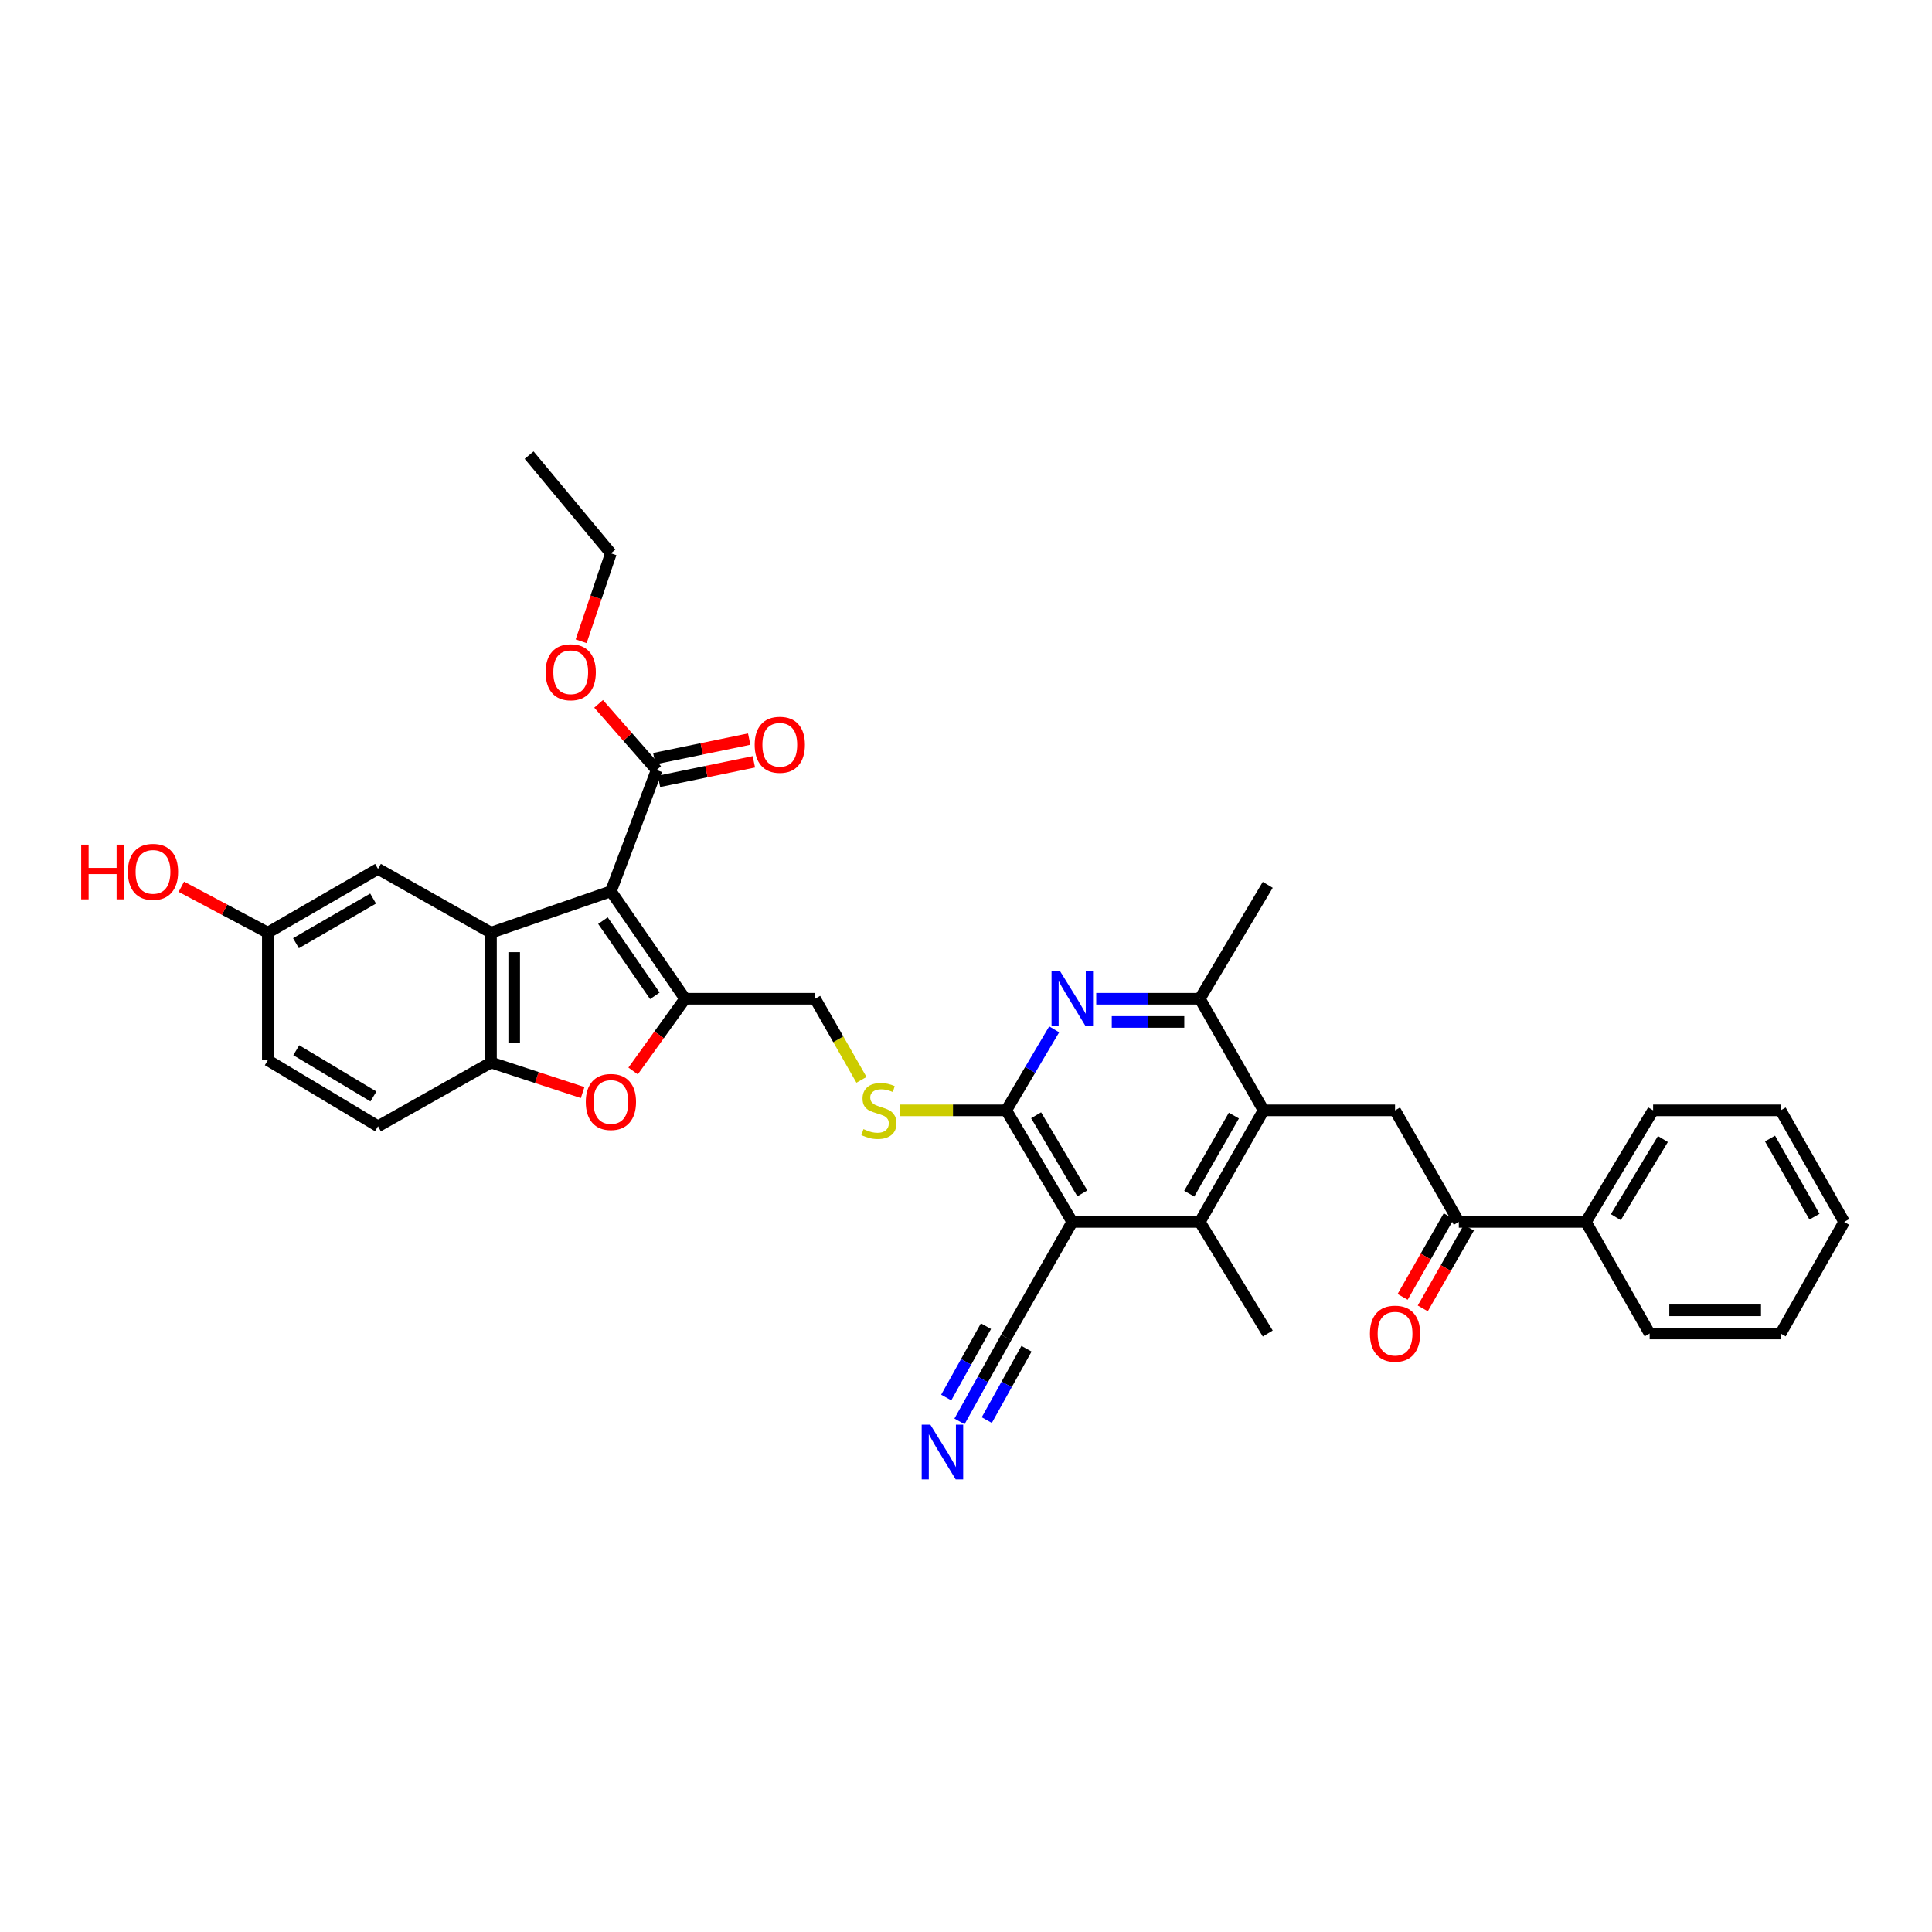 <?xml version='1.0' encoding='iso-8859-1'?>
<svg version='1.1' baseProfile='full'
              xmlns='http://www.w3.org/2000/svg'
                      xmlns:rdkit='http://www.rdkit.org/xml'
                      xmlns:xlink='http://www.w3.org/1999/xlink'
                  xml:space='preserve'
width='1000px' height='1000px' viewBox='0 0 1000 1000'>
<!-- END OF HEADER -->
<rect style='opacity:1.0;fill:#FFFFFF;stroke:none' width='1000' height='1000' x='0' y='0'> </rect>
<path class='bond-0' d='M 316.206,461.35 L 354.598,516.948' style='fill:none;fill-rule:evenodd;stroke:#000000;stroke-width:6px;stroke-linecap:butt;stroke-linejoin:miter;stroke-opacity:1' />
<path class='bond-0' d='M 312.083,476.513 L 338.958,515.432' style='fill:none;fill-rule:evenodd;stroke:#000000;stroke-width:6px;stroke-linecap:butt;stroke-linejoin:miter;stroke-opacity:1' />
<path class='bond-1' d='M 316.206,461.35 L 254.137,482.752' style='fill:none;fill-rule:evenodd;stroke:#000000;stroke-width:6px;stroke-linecap:butt;stroke-linejoin:miter;stroke-opacity:1' />
<path class='bond-10' d='M 316.206,461.35 L 339.882,398.554' style='fill:none;fill-rule:evenodd;stroke:#000000;stroke-width:6px;stroke-linecap:butt;stroke-linejoin:miter;stroke-opacity:1' />
<path class='bond-4' d='M 354.598,516.948 L 341.147,535.638' style='fill:none;fill-rule:evenodd;stroke:#000000;stroke-width:6px;stroke-linecap:butt;stroke-linejoin:miter;stroke-opacity:1' />
<path class='bond-4' d='M 341.147,535.638 L 327.695,554.328' style='fill:none;fill-rule:evenodd;stroke:#FF0000;stroke-width:6px;stroke-linecap:butt;stroke-linejoin:miter;stroke-opacity:1' />
<path class='bond-16' d='M 354.598,516.948 L 421.904,516.948' style='fill:none;fill-rule:evenodd;stroke:#000000;stroke-width:6px;stroke-linecap:butt;stroke-linejoin:miter;stroke-opacity:1' />
<path class='bond-8' d='M 254.137,482.752 L 254.137,549.95' style='fill:none;fill-rule:evenodd;stroke:#000000;stroke-width:6px;stroke-linecap:butt;stroke-linejoin:miter;stroke-opacity:1' />
<path class='bond-8' d='M 266.145,492.831 L 266.145,539.871' style='fill:none;fill-rule:evenodd;stroke:#000000;stroke-width:6px;stroke-linecap:butt;stroke-linejoin:miter;stroke-opacity:1' />
<path class='bond-17' d='M 254.137,482.752 L 195.664,449.749' style='fill:none;fill-rule:evenodd;stroke:#000000;stroke-width:6px;stroke-linecap:butt;stroke-linejoin:miter;stroke-opacity:1' />
<path class='bond-2' d='M 555.014,632.466 L 520.824,574.707' style='fill:none;fill-rule:evenodd;stroke:#000000;stroke-width:6px;stroke-linecap:butt;stroke-linejoin:miter;stroke-opacity:1' />
<path class='bond-2' d='M 560.219,617.686 L 536.286,577.254' style='fill:none;fill-rule:evenodd;stroke:#000000;stroke-width:6px;stroke-linecap:butt;stroke-linejoin:miter;stroke-opacity:1' />
<path class='bond-7' d='M 555.014,632.466 L 621.026,632.466' style='fill:none;fill-rule:evenodd;stroke:#000000;stroke-width:6px;stroke-linecap:butt;stroke-linejoin:miter;stroke-opacity:1' />
<path class='bond-12' d='M 555.014,632.466 L 520.824,692.267' style='fill:none;fill-rule:evenodd;stroke:#000000;stroke-width:6px;stroke-linecap:butt;stroke-linejoin:miter;stroke-opacity:1' />
<path class='bond-3' d='M 520.824,574.707 L 493.236,574.707' style='fill:none;fill-rule:evenodd;stroke:#000000;stroke-width:6px;stroke-linecap:butt;stroke-linejoin:miter;stroke-opacity:1' />
<path class='bond-3' d='M 493.236,574.707 L 465.647,574.707' style='fill:none;fill-rule:evenodd;stroke:#CCCC00;stroke-width:6px;stroke-linecap:butt;stroke-linejoin:miter;stroke-opacity:1' />
<path class='bond-6' d='M 520.824,574.707 L 533.232,553.747' style='fill:none;fill-rule:evenodd;stroke:#000000;stroke-width:6px;stroke-linecap:butt;stroke-linejoin:miter;stroke-opacity:1' />
<path class='bond-6' d='M 533.232,553.747 L 545.639,532.786' style='fill:none;fill-rule:evenodd;stroke:#0000FF;stroke-width:6px;stroke-linecap:butt;stroke-linejoin:miter;stroke-opacity:1' />
<path class='bond-35' d='M 301.573,565.496 L 277.855,557.723' style='fill:none;fill-rule:evenodd;stroke:#FF0000;stroke-width:6px;stroke-linecap:butt;stroke-linejoin:miter;stroke-opacity:1' />
<path class='bond-35' d='M 277.855,557.723 L 254.137,549.95' style='fill:none;fill-rule:evenodd;stroke:#000000;stroke-width:6px;stroke-linecap:butt;stroke-linejoin:miter;stroke-opacity:1' />
<path class='bond-5' d='M 654.028,574.707 L 621.026,516.948' style='fill:none;fill-rule:evenodd;stroke:#000000;stroke-width:6px;stroke-linecap:butt;stroke-linejoin:miter;stroke-opacity:1' />
<path class='bond-11' d='M 654.028,574.707 L 722.074,574.707' style='fill:none;fill-rule:evenodd;stroke:#000000;stroke-width:6px;stroke-linecap:butt;stroke-linejoin:miter;stroke-opacity:1' />
<path class='bond-37' d='M 654.028,574.707 L 621.026,632.466' style='fill:none;fill-rule:evenodd;stroke:#000000;stroke-width:6px;stroke-linecap:butt;stroke-linejoin:miter;stroke-opacity:1' />
<path class='bond-37' d='M 638.652,577.414 L 615.55,617.845' style='fill:none;fill-rule:evenodd;stroke:#000000;stroke-width:6px;stroke-linecap:butt;stroke-linejoin:miter;stroke-opacity:1' />
<path class='bond-9' d='M 567.405,516.948 L 594.215,516.948' style='fill:none;fill-rule:evenodd;stroke:#0000FF;stroke-width:6px;stroke-linecap:butt;stroke-linejoin:miter;stroke-opacity:1' />
<path class='bond-9' d='M 594.215,516.948 L 621.026,516.948' style='fill:none;fill-rule:evenodd;stroke:#000000;stroke-width:6px;stroke-linecap:butt;stroke-linejoin:miter;stroke-opacity:1' />
<path class='bond-9' d='M 575.448,528.956 L 594.215,528.956' style='fill:none;fill-rule:evenodd;stroke:#0000FF;stroke-width:6px;stroke-linecap:butt;stroke-linejoin:miter;stroke-opacity:1' />
<path class='bond-9' d='M 594.215,528.956 L 612.983,528.956' style='fill:none;fill-rule:evenodd;stroke:#000000;stroke-width:6px;stroke-linecap:butt;stroke-linejoin:miter;stroke-opacity:1' />
<path class='bond-25' d='M 621.026,632.466 L 656.19,690.226' style='fill:none;fill-rule:evenodd;stroke:#000000;stroke-width:6px;stroke-linecap:butt;stroke-linejoin:miter;stroke-opacity:1' />
<path class='bond-19' d='M 254.137,549.95 L 195.664,582.953' style='fill:none;fill-rule:evenodd;stroke:#000000;stroke-width:6px;stroke-linecap:butt;stroke-linejoin:miter;stroke-opacity:1' />
<path class='bond-27' d='M 621.026,516.948 L 656.19,457.995' style='fill:none;fill-rule:evenodd;stroke:#000000;stroke-width:6px;stroke-linecap:butt;stroke-linejoin:miter;stroke-opacity:1' />
<path class='bond-18' d='M 341.094,404.435 L 365.649,399.372' style='fill:none;fill-rule:evenodd;stroke:#000000;stroke-width:6px;stroke-linecap:butt;stroke-linejoin:miter;stroke-opacity:1' />
<path class='bond-18' d='M 365.649,399.372 L 390.204,394.309' style='fill:none;fill-rule:evenodd;stroke:#FF0000;stroke-width:6px;stroke-linecap:butt;stroke-linejoin:miter;stroke-opacity:1' />
<path class='bond-18' d='M 338.669,392.674 L 363.224,387.611' style='fill:none;fill-rule:evenodd;stroke:#000000;stroke-width:6px;stroke-linecap:butt;stroke-linejoin:miter;stroke-opacity:1' />
<path class='bond-18' d='M 363.224,387.611 L 387.779,382.548' style='fill:none;fill-rule:evenodd;stroke:#FF0000;stroke-width:6px;stroke-linecap:butt;stroke-linejoin:miter;stroke-opacity:1' />
<path class='bond-23' d='M 339.882,398.554 L 324.859,381.433' style='fill:none;fill-rule:evenodd;stroke:#000000;stroke-width:6px;stroke-linecap:butt;stroke-linejoin:miter;stroke-opacity:1' />
<path class='bond-23' d='M 324.859,381.433 L 309.836,364.313' style='fill:none;fill-rule:evenodd;stroke:#FF0000;stroke-width:6px;stroke-linecap:butt;stroke-linejoin:miter;stroke-opacity:1' />
<path class='bond-13' d='M 722.074,574.707 L 755.09,632.466' style='fill:none;fill-rule:evenodd;stroke:#000000;stroke-width:6px;stroke-linecap:butt;stroke-linejoin:miter;stroke-opacity:1' />
<path class='bond-14' d='M 520.824,692.267 L 508.728,713.992' style='fill:none;fill-rule:evenodd;stroke:#000000;stroke-width:6px;stroke-linecap:butt;stroke-linejoin:miter;stroke-opacity:1' />
<path class='bond-14' d='M 508.728,713.992 L 496.631,735.717' style='fill:none;fill-rule:evenodd;stroke:#0000FF;stroke-width:6px;stroke-linecap:butt;stroke-linejoin:miter;stroke-opacity:1' />
<path class='bond-14' d='M 510.333,686.425 L 500.051,704.892' style='fill:none;fill-rule:evenodd;stroke:#000000;stroke-width:6px;stroke-linecap:butt;stroke-linejoin:miter;stroke-opacity:1' />
<path class='bond-14' d='M 500.051,704.892 L 489.769,723.358' style='fill:none;fill-rule:evenodd;stroke:#0000FF;stroke-width:6px;stroke-linecap:butt;stroke-linejoin:miter;stroke-opacity:1' />
<path class='bond-14' d='M 531.316,698.109 L 521.034,716.575' style='fill:none;fill-rule:evenodd;stroke:#000000;stroke-width:6px;stroke-linecap:butt;stroke-linejoin:miter;stroke-opacity:1' />
<path class='bond-14' d='M 521.034,716.575 L 510.752,735.041' style='fill:none;fill-rule:evenodd;stroke:#0000FF;stroke-width:6px;stroke-linecap:butt;stroke-linejoin:miter;stroke-opacity:1' />
<path class='bond-20' d='M 749.878,629.487 L 737.938,650.375' style='fill:none;fill-rule:evenodd;stroke:#000000;stroke-width:6px;stroke-linecap:butt;stroke-linejoin:miter;stroke-opacity:1' />
<path class='bond-20' d='M 737.938,650.375 L 725.998,671.263' style='fill:none;fill-rule:evenodd;stroke:#FF0000;stroke-width:6px;stroke-linecap:butt;stroke-linejoin:miter;stroke-opacity:1' />
<path class='bond-20' d='M 760.303,635.446 L 748.363,656.334' style='fill:none;fill-rule:evenodd;stroke:#000000;stroke-width:6px;stroke-linecap:butt;stroke-linejoin:miter;stroke-opacity:1' />
<path class='bond-20' d='M 748.363,656.334 L 736.423,677.222' style='fill:none;fill-rule:evenodd;stroke:#FF0000;stroke-width:6px;stroke-linecap:butt;stroke-linejoin:miter;stroke-opacity:1' />
<path class='bond-21' d='M 755.09,632.466 L 820.848,632.466' style='fill:none;fill-rule:evenodd;stroke:#000000;stroke-width:6px;stroke-linecap:butt;stroke-linejoin:miter;stroke-opacity:1' />
<path class='bond-15' d='M 445.898,558.924 L 433.901,537.936' style='fill:none;fill-rule:evenodd;stroke:#CCCC00;stroke-width:6px;stroke-linecap:butt;stroke-linejoin:miter;stroke-opacity:1' />
<path class='bond-15' d='M 433.901,537.936 L 421.904,516.948' style='fill:none;fill-rule:evenodd;stroke:#000000;stroke-width:6px;stroke-linecap:butt;stroke-linejoin:miter;stroke-opacity:1' />
<path class='bond-22' d='M 195.664,449.749 L 138.618,482.752' style='fill:none;fill-rule:evenodd;stroke:#000000;stroke-width:6px;stroke-linecap:butt;stroke-linejoin:miter;stroke-opacity:1' />
<path class='bond-22' d='M 193.12,465.094 L 153.189,488.195' style='fill:none;fill-rule:evenodd;stroke:#000000;stroke-width:6px;stroke-linecap:butt;stroke-linejoin:miter;stroke-opacity:1' />
<path class='bond-36' d='M 195.664,582.953 L 138.618,548.763' style='fill:none;fill-rule:evenodd;stroke:#000000;stroke-width:6px;stroke-linecap:butt;stroke-linejoin:miter;stroke-opacity:1' />
<path class='bond-36' d='M 193.28,567.524 L 153.348,543.592' style='fill:none;fill-rule:evenodd;stroke:#000000;stroke-width:6px;stroke-linecap:butt;stroke-linejoin:miter;stroke-opacity:1' />
<path class='bond-28' d='M 820.848,632.466 L 855.645,574.707' style='fill:none;fill-rule:evenodd;stroke:#000000;stroke-width:6px;stroke-linecap:butt;stroke-linejoin:miter;stroke-opacity:1' />
<path class='bond-28' d='M 836.353,629.999 L 860.711,589.568' style='fill:none;fill-rule:evenodd;stroke:#000000;stroke-width:6px;stroke-linecap:butt;stroke-linejoin:miter;stroke-opacity:1' />
<path class='bond-29' d='M 820.848,632.466 L 853.857,690.226' style='fill:none;fill-rule:evenodd;stroke:#000000;stroke-width:6px;stroke-linecap:butt;stroke-linejoin:miter;stroke-opacity:1' />
<path class='bond-24' d='M 138.618,482.752 L 138.618,548.763' style='fill:none;fill-rule:evenodd;stroke:#000000;stroke-width:6px;stroke-linecap:butt;stroke-linejoin:miter;stroke-opacity:1' />
<path class='bond-26' d='M 138.618,482.752 L 116.246,470.867' style='fill:none;fill-rule:evenodd;stroke:#000000;stroke-width:6px;stroke-linecap:butt;stroke-linejoin:miter;stroke-opacity:1' />
<path class='bond-26' d='M 116.246,470.867 L 93.874,458.983' style='fill:none;fill-rule:evenodd;stroke:#FF0000;stroke-width:6px;stroke-linecap:butt;stroke-linejoin:miter;stroke-opacity:1' />
<path class='bond-30' d='M 300.8,331.924 L 308.503,309.161' style='fill:none;fill-rule:evenodd;stroke:#FF0000;stroke-width:6px;stroke-linecap:butt;stroke-linejoin:miter;stroke-opacity:1' />
<path class='bond-30' d='M 308.503,309.161 L 316.206,286.398' style='fill:none;fill-rule:evenodd;stroke:#000000;stroke-width:6px;stroke-linecap:butt;stroke-linejoin:miter;stroke-opacity:1' />
<path class='bond-33' d='M 855.645,574.707 L 921.656,574.707' style='fill:none;fill-rule:evenodd;stroke:#000000;stroke-width:6px;stroke-linecap:butt;stroke-linejoin:miter;stroke-opacity:1' />
<path class='bond-32' d='M 853.857,690.226 L 921.656,690.226' style='fill:none;fill-rule:evenodd;stroke:#000000;stroke-width:6px;stroke-linecap:butt;stroke-linejoin:miter;stroke-opacity:1' />
<path class='bond-32' d='M 864.027,678.217 L 911.487,678.217' style='fill:none;fill-rule:evenodd;stroke:#000000;stroke-width:6px;stroke-linecap:butt;stroke-linejoin:miter;stroke-opacity:1' />
<path class='bond-31' d='M 316.206,286.398 L 273.877,235.57' style='fill:none;fill-rule:evenodd;stroke:#000000;stroke-width:6px;stroke-linecap:butt;stroke-linejoin:miter;stroke-opacity:1' />
<path class='bond-34' d='M 921.656,690.226 L 954.545,632.466' style='fill:none;fill-rule:evenodd;stroke:#000000;stroke-width:6px;stroke-linecap:butt;stroke-linejoin:miter;stroke-opacity:1' />
<path class='bond-38' d='M 921.656,574.707 L 954.545,632.466' style='fill:none;fill-rule:evenodd;stroke:#000000;stroke-width:6px;stroke-linecap:butt;stroke-linejoin:miter;stroke-opacity:1' />
<path class='bond-38' d='M 916.155,589.313 L 939.177,629.744' style='fill:none;fill-rule:evenodd;stroke:#000000;stroke-width:6px;stroke-linecap:butt;stroke-linejoin:miter;stroke-opacity:1' />
<path  class='atom-5' d='M 303.206 570.371
Q 303.206 563.571, 306.566 559.771
Q 309.926 555.971, 316.206 555.971
Q 322.486 555.971, 325.846 559.771
Q 329.206 563.571, 329.206 570.371
Q 329.206 577.251, 325.806 581.171
Q 322.406 585.051, 316.206 585.051
Q 309.966 585.051, 306.566 581.171
Q 303.206 577.291, 303.206 570.371
M 316.206 581.851
Q 320.526 581.851, 322.846 578.971
Q 325.206 576.051, 325.206 570.371
Q 325.206 564.811, 322.846 562.011
Q 320.526 559.171, 316.206 559.171
Q 311.886 559.171, 309.526 561.971
Q 307.206 564.771, 307.206 570.371
Q 307.206 576.091, 309.526 578.971
Q 311.886 581.851, 316.206 581.851
' fill='#FF0000'/>
<path  class='atom-7' d='M 548.754 502.788
L 558.034 517.788
Q 558.954 519.268, 560.434 521.948
Q 561.914 524.628, 561.994 524.788
L 561.994 502.788
L 565.754 502.788
L 565.754 531.108
L 561.874 531.108
L 551.914 514.708
Q 550.754 512.788, 549.514 510.588
Q 548.314 508.388, 547.954 507.708
L 547.954 531.108
L 544.274 531.108
L 544.274 502.788
L 548.754 502.788
' fill='#0000FF'/>
<path  class='atom-15' d='M 481.542 737.414
L 490.822 752.414
Q 491.742 753.894, 493.222 756.574
Q 494.702 759.254, 494.782 759.414
L 494.782 737.414
L 498.542 737.414
L 498.542 765.734
L 494.662 765.734
L 484.702 749.334
Q 483.542 747.414, 482.302 745.214
Q 481.102 743.014, 480.742 742.334
L 480.742 765.734
L 477.062 765.734
L 477.062 737.414
L 481.542 737.414
' fill='#0000FF'/>
<path  class='atom-16' d='M 446.92 584.427
Q 447.24 584.547, 448.56 585.107
Q 449.88 585.667, 451.32 586.027
Q 452.8 586.347, 454.24 586.347
Q 456.92 586.347, 458.48 585.067
Q 460.04 583.747, 460.04 581.467
Q 460.04 579.907, 459.24 578.947
Q 458.48 577.987, 457.28 577.467
Q 456.08 576.947, 454.08 576.347
Q 451.56 575.587, 450.04 574.867
Q 448.56 574.147, 447.48 572.627
Q 446.44 571.107, 446.44 568.547
Q 446.44 564.987, 448.84 562.787
Q 451.28 560.587, 456.08 560.587
Q 459.36 560.587, 463.08 562.147
L 462.16 565.227
Q 458.76 563.827, 456.2 563.827
Q 453.44 563.827, 451.92 564.987
Q 450.4 566.107, 450.44 568.067
Q 450.44 569.587, 451.2 570.507
Q 452 571.427, 453.12 571.947
Q 454.28 572.467, 456.2 573.067
Q 458.76 573.867, 460.28 574.667
Q 461.8 575.467, 462.88 577.107
Q 464 578.707, 464 581.467
Q 464 585.387, 461.36 587.507
Q 458.76 589.587, 454.4 589.587
Q 451.88 589.587, 449.96 589.027
Q 448.08 588.507, 445.84 587.587
L 446.92 584.427
' fill='#CCCC00'/>
<path  class='atom-19' d='M 390.618 385.492
Q 390.618 378.692, 393.978 374.892
Q 397.338 371.092, 403.618 371.092
Q 409.898 371.092, 413.258 374.892
Q 416.618 378.692, 416.618 385.492
Q 416.618 392.372, 413.218 396.292
Q 409.818 400.172, 403.618 400.172
Q 397.378 400.172, 393.978 396.292
Q 390.618 392.412, 390.618 385.492
M 403.618 396.972
Q 407.938 396.972, 410.258 394.092
Q 412.618 391.172, 412.618 385.492
Q 412.618 379.932, 410.258 377.132
Q 407.938 374.292, 403.618 374.292
Q 399.298 374.292, 396.938 377.092
Q 394.618 379.892, 394.618 385.492
Q 394.618 391.212, 396.938 394.092
Q 399.298 396.972, 403.618 396.972
' fill='#FF0000'/>
<path  class='atom-21' d='M 709.074 690.306
Q 709.074 683.506, 712.434 679.706
Q 715.794 675.906, 722.074 675.906
Q 728.354 675.906, 731.714 679.706
Q 735.074 683.506, 735.074 690.306
Q 735.074 697.186, 731.674 701.106
Q 728.274 704.986, 722.074 704.986
Q 715.834 704.986, 712.434 701.106
Q 709.074 697.226, 709.074 690.306
M 722.074 701.786
Q 726.394 701.786, 728.714 698.906
Q 731.074 695.986, 731.074 690.306
Q 731.074 684.746, 728.714 681.946
Q 726.394 679.106, 722.074 679.106
Q 717.754 679.106, 715.394 681.906
Q 713.074 684.706, 713.074 690.306
Q 713.074 696.026, 715.394 698.906
Q 717.754 701.786, 722.074 701.786
' fill='#FF0000'/>
<path  class='atom-24' d='M 282.405 347.947
Q 282.405 341.147, 285.765 337.347
Q 289.125 333.547, 295.405 333.547
Q 301.685 333.547, 305.045 337.347
Q 308.405 341.147, 308.405 347.947
Q 308.405 354.827, 305.005 358.747
Q 301.605 362.627, 295.405 362.627
Q 289.165 362.627, 285.765 358.747
Q 282.405 354.867, 282.405 347.947
M 295.405 359.427
Q 299.725 359.427, 302.045 356.547
Q 304.405 353.627, 304.405 347.947
Q 304.405 342.387, 302.045 339.587
Q 299.725 336.747, 295.405 336.747
Q 291.085 336.747, 288.725 339.547
Q 286.405 342.347, 286.405 347.947
Q 286.405 353.667, 288.725 356.547
Q 291.085 359.427, 295.405 359.427
' fill='#FF0000'/>
<path  class='atom-27' d='M 42.031 437.183
L 45.871 437.183
L 45.871 449.223
L 60.351 449.223
L 60.351 437.183
L 64.191 437.183
L 64.191 465.503
L 60.351 465.503
L 60.351 452.423
L 45.871 452.423
L 45.871 465.503
L 42.031 465.503
L 42.031 437.183
' fill='#FF0000'/>
<path  class='atom-27' d='M 66.191 451.263
Q 66.191 444.463, 69.551 440.663
Q 72.911 436.863, 79.191 436.863
Q 85.471 436.863, 88.831 440.663
Q 92.191 444.463, 92.191 451.263
Q 92.191 458.143, 88.791 462.063
Q 85.391 465.943, 79.191 465.943
Q 72.951 465.943, 69.551 462.063
Q 66.191 458.183, 66.191 451.263
M 79.191 462.743
Q 83.511 462.743, 85.831 459.863
Q 88.191 456.943, 88.191 451.263
Q 88.191 445.703, 85.831 442.903
Q 83.511 440.063, 79.191 440.063
Q 74.871 440.063, 72.511 442.863
Q 70.191 445.663, 70.191 451.263
Q 70.191 456.983, 72.511 459.863
Q 74.871 462.743, 79.191 462.743
' fill='#FF0000'/>
</svg>

